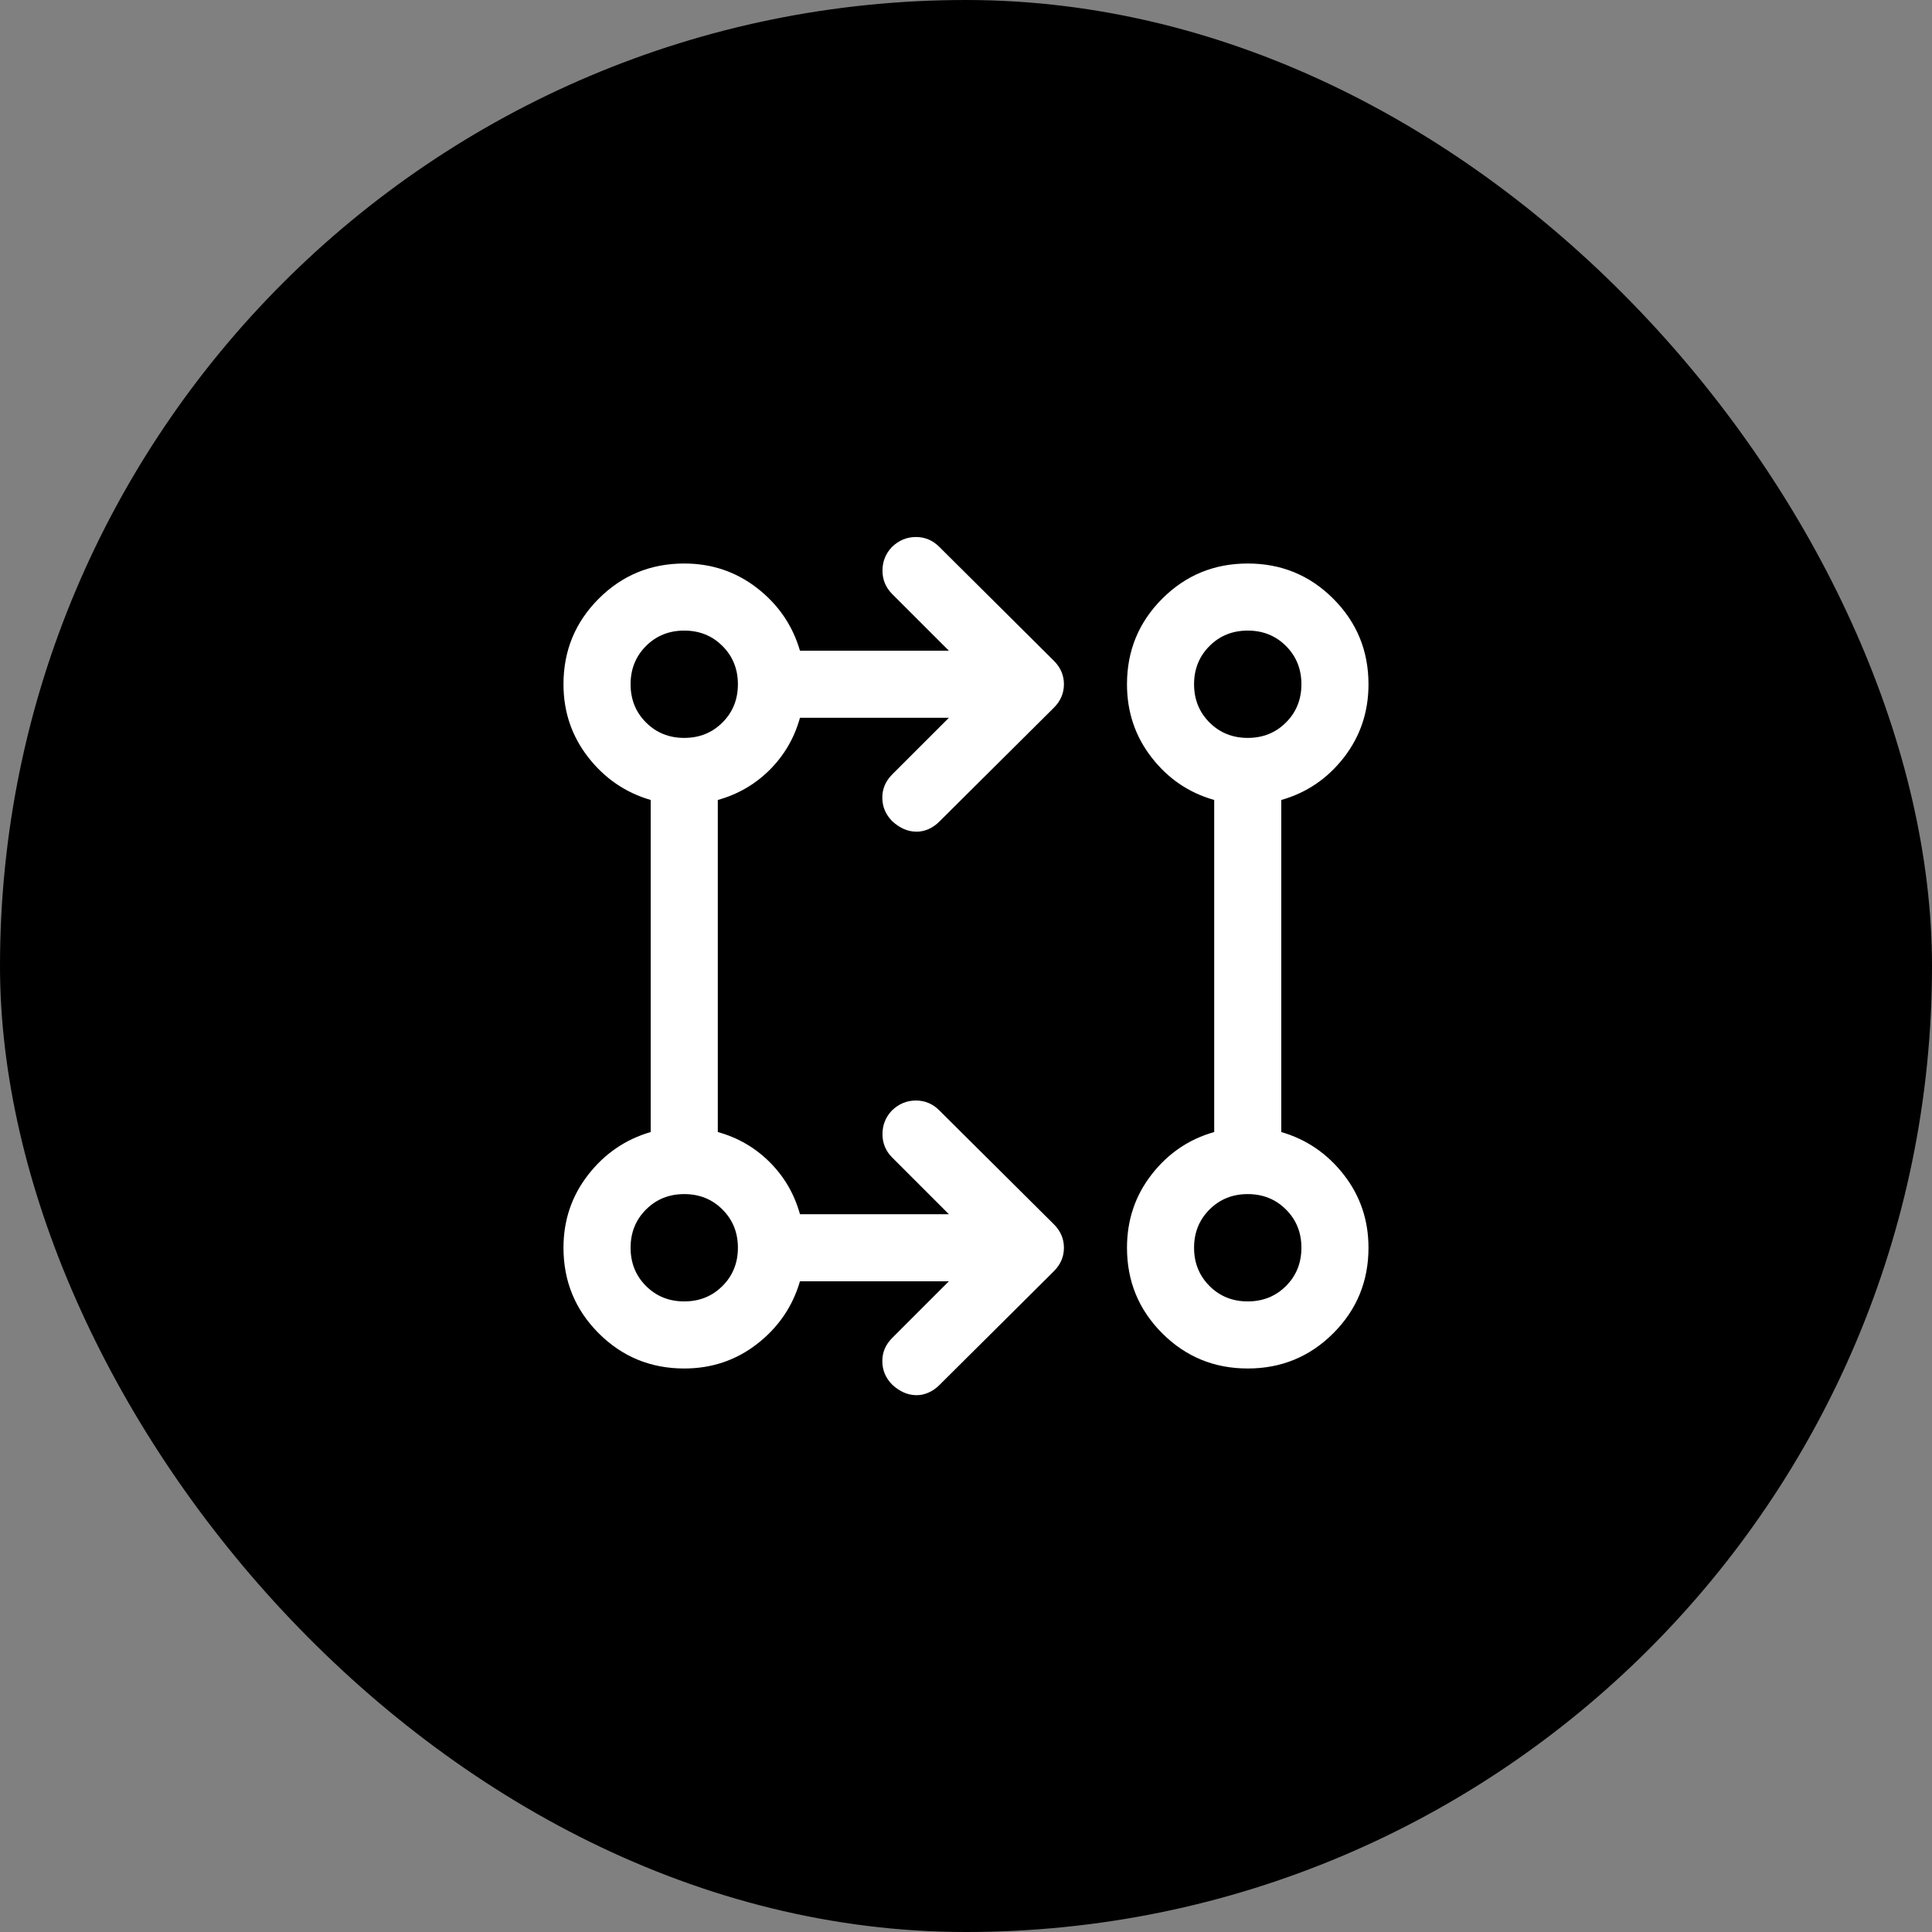 <svg width="64" height="64" viewBox="0 0 64 64" fill="none" xmlns="http://www.w3.org/2000/svg">
<rect x="0" y="0" width="64" height="64" fill="#808080" stroke="none"/>
<rect width="64" height="64" rx="32" fill="black"/>
<mask id="mask0_5683_15944" style="mask-type:alpha" maskUnits="userSpaceOnUse" x="16" y="16" width="32" height="32">
<rect x="16" y="16" width="32" height="32" fill="#D9D9D9"/>
</mask>
<g mask="url(#mask0_5683_15944)">
<path d="M31.433 42.444H26.5C26.255 43.281 25.783 43.972 25.083 44.517C24.383 45.061 23.578 45.333 22.666 45.333C21.555 45.333 20.611 44.944 19.833 44.167C19.055 43.389 18.666 42.444 18.666 41.333C18.666 40.422 18.939 39.617 19.483 38.917C20.028 38.217 20.718 37.744 21.555 37.5V26.5C20.718 26.256 20.028 25.783 19.483 25.083C18.939 24.383 18.666 23.578 18.666 22.667C18.666 21.555 19.055 20.611 19.833 19.833C20.611 19.055 21.555 18.667 22.666 18.667C23.578 18.667 24.383 18.939 25.083 19.483C25.783 20.028 26.255 20.718 26.5 21.555H31.433L29.555 19.678C29.341 19.463 29.233 19.204 29.233 18.902C29.233 18.6 29.338 18.338 29.547 18.119C29.775 17.899 30.04 17.789 30.341 17.789C30.642 17.789 30.903 17.9 31.122 18.122L34.911 21.889C35.133 22.111 35.244 22.37 35.244 22.667C35.244 22.963 35.133 23.222 34.911 23.444L31.111 27.222C31.007 27.326 30.889 27.407 30.755 27.467C30.622 27.526 30.483 27.554 30.339 27.55C30.194 27.546 30.057 27.515 29.928 27.456C29.798 27.396 29.674 27.312 29.557 27.204C29.341 26.986 29.231 26.73 29.228 26.433C29.224 26.137 29.333 25.878 29.555 25.655L31.433 23.778H26.5C26.315 24.444 25.981 25.018 25.5 25.5C25.018 25.981 24.444 26.315 23.778 26.5V37.5C24.444 37.685 25.018 38.018 25.5 38.5C25.981 38.981 26.315 39.556 26.5 40.222H31.433L29.555 38.344C29.341 38.13 29.233 37.871 29.233 37.569C29.233 37.266 29.338 37.005 29.547 36.785C29.775 36.565 30.04 36.456 30.341 36.456C30.642 36.456 30.903 36.567 31.122 36.789L34.911 40.556C35.133 40.778 35.244 41.037 35.244 41.333C35.244 41.63 35.133 41.889 34.911 42.111L31.111 45.889C31.007 45.992 30.889 46.074 30.755 46.133C30.622 46.193 30.483 46.22 30.339 46.217C30.194 46.213 30.057 46.181 29.928 46.122C29.798 46.063 29.674 45.979 29.557 45.87C29.341 45.653 29.231 45.396 29.228 45.1C29.224 44.804 29.333 44.544 29.555 44.322L31.433 42.444ZM41.333 45.333C40.222 45.333 39.278 44.944 38.5 44.167C37.722 43.389 37.333 42.444 37.333 41.333C37.333 40.415 37.605 39.606 38.15 38.906C38.694 38.206 39.385 37.737 40.222 37.5V26.5C39.385 26.263 38.694 25.794 38.15 25.094C37.605 24.394 37.333 23.585 37.333 22.667C37.333 21.555 37.722 20.611 38.5 19.833C39.278 19.055 40.222 18.667 41.333 18.667C42.444 18.667 43.389 19.055 44.166 19.833C44.944 20.611 45.333 21.555 45.333 22.667C45.333 23.585 45.061 24.394 44.517 25.094C43.972 25.794 43.281 26.263 42.444 26.5V37.5C43.281 37.744 43.972 38.217 44.517 38.917C45.061 39.617 45.333 40.422 45.333 41.333C45.333 42.444 44.944 43.389 44.166 44.167C43.389 44.944 42.444 45.333 41.333 45.333ZM22.666 43.111C23.17 43.111 23.592 42.941 23.933 42.6C24.274 42.259 24.444 41.837 24.444 41.333C24.444 40.83 24.274 40.407 23.933 40.067C23.592 39.726 23.17 39.556 22.666 39.556C22.163 39.556 21.741 39.726 21.4 40.067C21.059 40.407 20.889 40.83 20.889 41.333C20.889 41.837 21.059 42.259 21.4 42.6C21.741 42.941 22.163 43.111 22.666 43.111ZM41.333 43.111C41.837 43.111 42.259 42.941 42.6 42.6C42.941 42.259 43.111 41.837 43.111 41.333C43.111 40.83 42.941 40.407 42.6 40.067C42.259 39.726 41.837 39.556 41.333 39.556C40.83 39.556 40.407 39.726 40.066 40.067C39.726 40.407 39.555 40.83 39.555 41.333C39.555 41.837 39.726 42.259 40.066 42.6C40.407 42.941 40.83 43.111 41.333 43.111ZM22.666 24.444C23.17 24.444 23.592 24.274 23.933 23.933C24.274 23.593 24.444 23.17 24.444 22.667C24.444 22.163 24.274 21.741 23.933 21.4C23.592 21.059 23.17 20.889 22.666 20.889C22.163 20.889 21.741 21.059 21.4 21.4C21.059 21.741 20.889 22.163 20.889 22.667C20.889 23.17 21.059 23.593 21.4 23.933C21.741 24.274 22.163 24.444 22.666 24.444ZM41.333 24.444C41.837 24.444 42.259 24.274 42.6 23.933C42.941 23.593 43.111 23.17 43.111 22.667C43.111 22.163 42.941 21.741 42.6 21.4C42.259 21.059 41.837 20.889 41.333 20.889C40.83 20.889 40.407 21.059 40.066 21.4C39.726 21.741 39.555 22.163 39.555 22.667C39.555 23.17 39.726 23.593 40.066 23.933C40.407 24.274 40.83 24.444 41.333 24.444Z" fill="white"/>
</g>
</svg>
